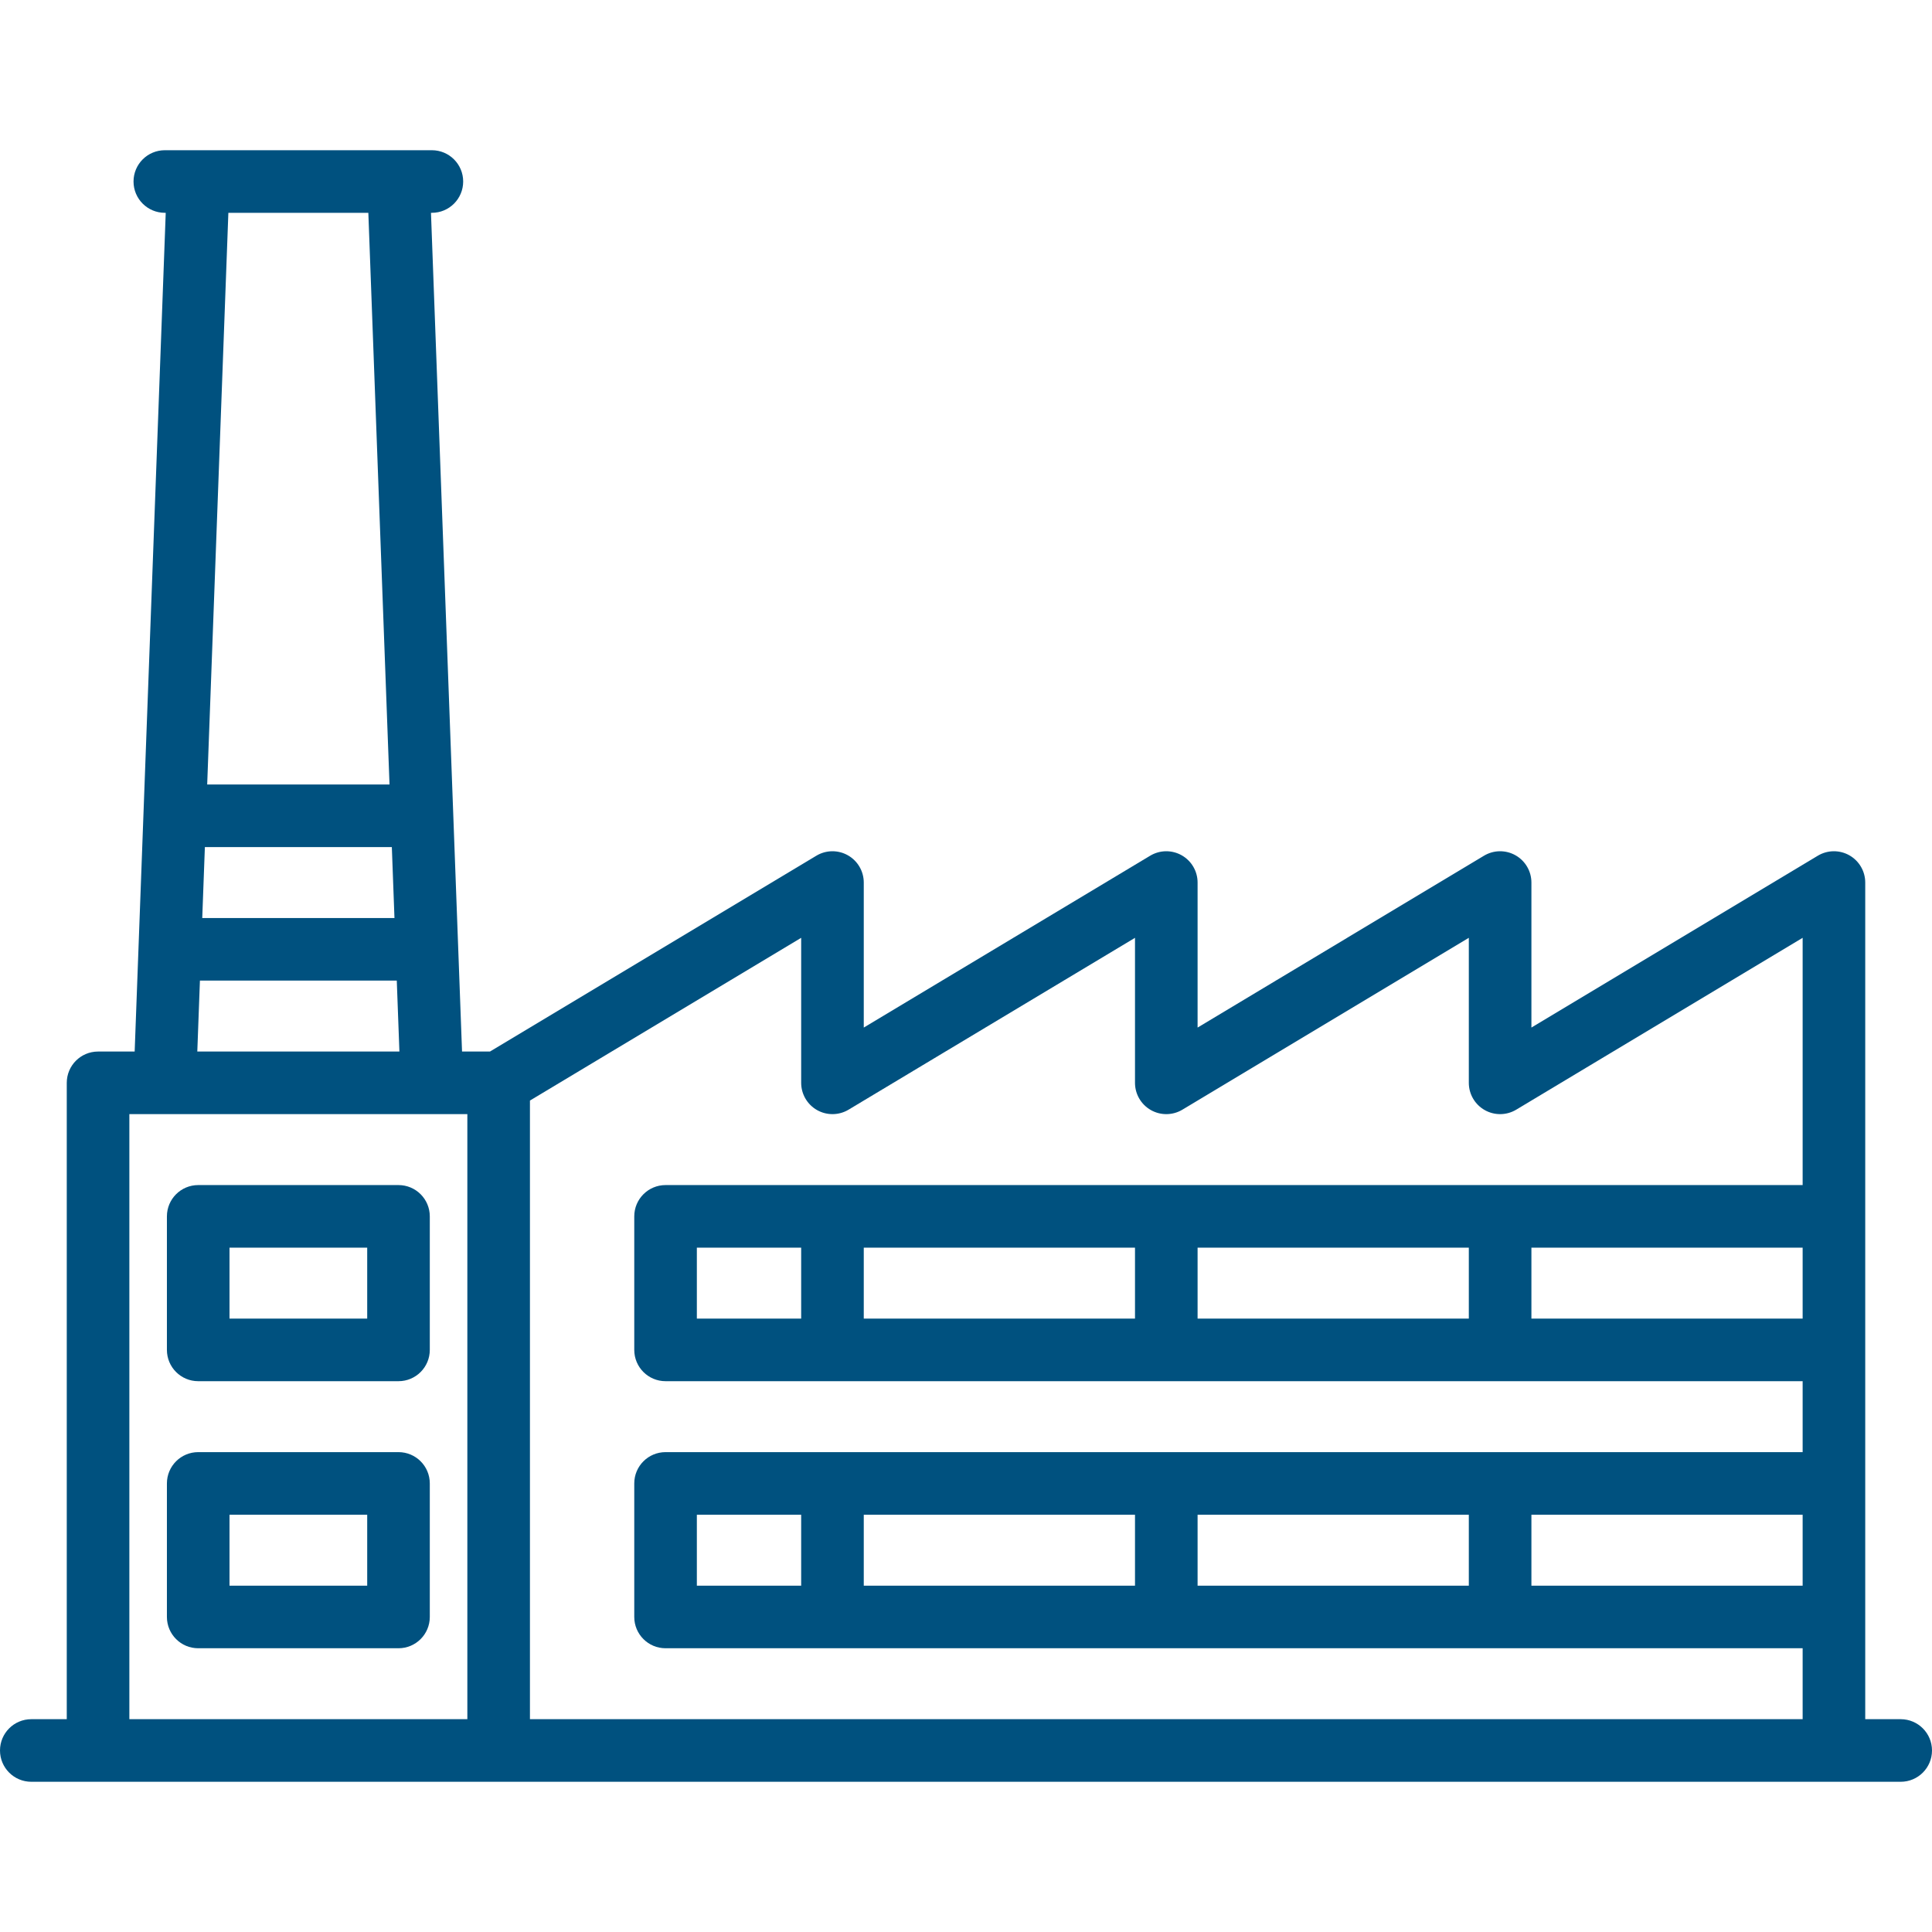 <?xml version="1.0" encoding="UTF-8"?>
<svg xmlns="http://www.w3.org/2000/svg" xmlns:xlink="http://www.w3.org/1999/xlink" version="1.1" id="Capa_1" x="0px" y="0px" viewBox="0 0 463 463" style="enable-background:new 0 0 463 463;" xml:space="preserve">
  <g>
    <path d="M455.5,412H447V211.5c0-2.702-1.454-5.195-3.805-6.526c-2.352-1.331-5.237-1.296-7.554,0.095L367,246.254V211.5 c0-2.702-1.454-5.195-3.805-6.526c-2.352-1.331-5.237-1.296-7.554,0.095L287,246.254V211.5c0-2.702-1.454-5.195-3.805-6.526 c-2.352-1.331-5.237-1.296-7.554,0.095L207,246.254V211.5c0-2.702-1.454-5.195-3.805-6.526c-2.352-1.331-5.237-1.296-7.554,0.095 L117.422,252h-6.695l-7.444-201h0.217c4.142,0,7.5-3.357,7.5-7.5s-3.358-7.5-7.5-7.5h-64c-4.142,0-7.5,3.357-7.5,7.5 s3.358,7.5,7.5,7.5h0.217l-7.444,201H23.5c-4.142,0-7.5,3.357-7.5,7.5V412H7.5c-4.142,0-7.5,3.357-7.5,7.5s3.358,7.5,7.5,7.5h448 c4.142,0,7.5-3.357,7.5-7.5S459.642,412,455.5,412z M287,380v-17h65v17H287z M207,380v-17h65v17H207z M167,380v-17h25v17H167z M367,363h65v17h-65V363z M287,316v-17h65v17H287z M207,316v-17h65v17H207z M167,316v-17h25v17H167z M367,299h65v17h-65V299z M195.805,266.026c2.352,1.331,5.237,1.296,7.554-0.095L272,224.746V259.5c0,2.702,1.454,5.195,3.805,6.526 c2.352,1.331,5.237,1.296,7.554-0.095L352,224.746V259.5c0,2.702,1.454,5.195,3.805,6.526c2.352,1.331,5.237,1.296,7.554-0.095 L432,224.746V284H159.5c-4.142,0-7.5,3.357-7.5,7.5v32c0,4.143,3.358,7.5,7.5,7.5H432v17H159.5c-4.142,0-7.5,3.357-7.5,7.5v32 c0,4.143,3.358,7.5,7.5,7.5H432v17H127V263.747l65-39.001V259.5C192,262.202,193.454,264.695,195.805,266.026z M49.098,203h44.805 l0.63,17H48.468L49.098,203z M88.272,51l5.074,137H49.653l5.074-137H88.272z M47.912,235h47.175l0.63,17H47.283L47.912,235z M31,412V267h81v145H31z" fill="#000000" style="fill: rgb(0, 81, 127);"></path>
    <path d="M95.5,284h-48c-4.142,0-7.5,3.357-7.5,7.5v32c0,4.143,3.358,7.5,7.5,7.5h48c4.142,0,7.5-3.357,7.5-7.5v-32 C103,287.357,99.642,284,95.5,284z M88,316H55v-17h33V316z" fill="#000000" style="fill: rgb(0, 81, 127);"></path>
    <path d="M95.5,348h-48c-4.142,0-7.5,3.357-7.5,7.5v32c0,4.143,3.358,7.5,7.5,7.5h48c4.142,0,7.5-3.357,7.5-7.5v-32 C103,351.357,99.642,348,95.5,348z M88,380H55v-17h33V380z" fill="#000000" style="fill: rgb(0, 81, 127);"></path>
  </g>
</svg>
